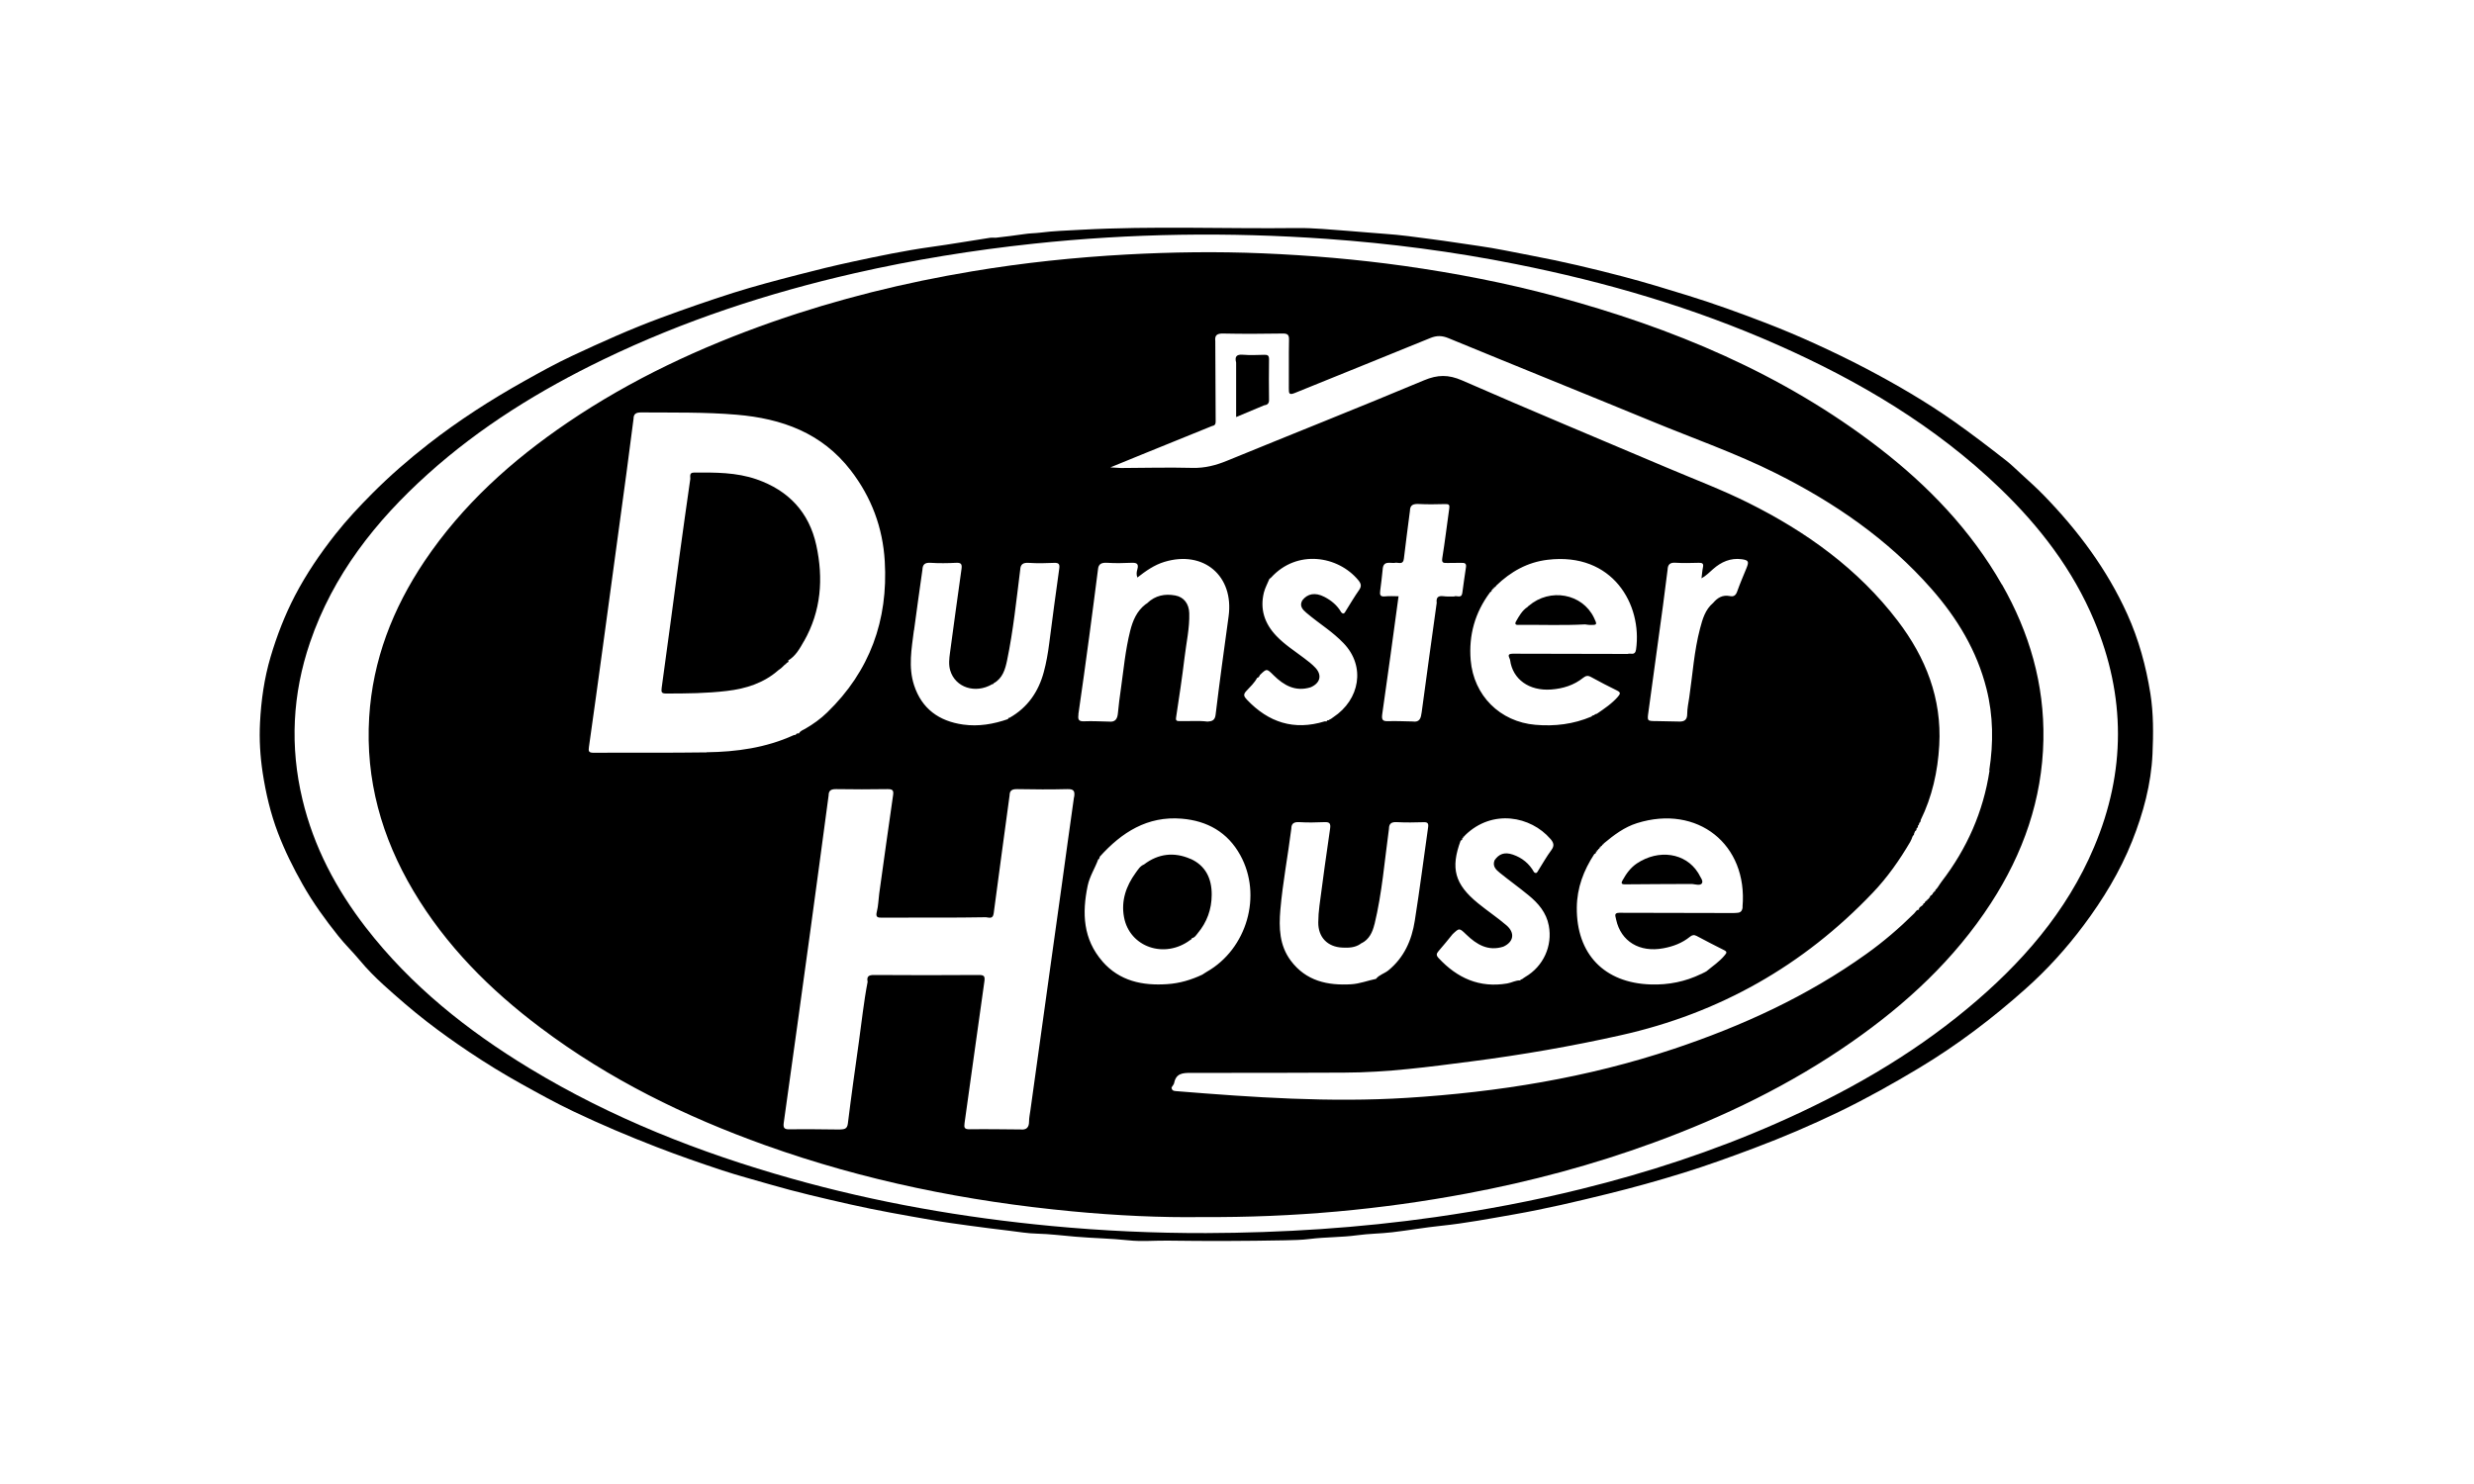 <?xml version="1.0" encoding="UTF-8"?>
<svg id="Ebene_1" data-name="Ebene 1" xmlns="http://www.w3.org/2000/svg" viewBox="0 0 400 240">
  <defs>
    <style>
      .cls-1 {
        stroke-width: 0px;
      }
    </style>
  </defs>
  <path class="cls-1" d="M160.97,38.45c1.47-.18,3.1-.35,4.71-.6.81-.13,1.64-.12,2.45-.22,2.19-.28,4.4-.35,6.61-.47,11.65-.64,23.32-.14,34.98-.28,2.71-.03,5.42.26,8.12.45,1.99.14,3.98.35,5.97.48,2.59.17,5.16.54,7.74.88,2.5.32,5,.73,7.5,1.08,2.86.4,5.69,1.02,8.53,1.56,5,.94,9.95,2.11,14.86,3.4,3.53.93,7.03,2,10.52,3.08,4.26,1.32,8.44,2.84,12.59,4.44,2.67,1.03,5.32,2.15,7.93,3.34,2.78,1.27,5.54,2.6,8.24,4.02,4.92,2.59,9.72,5.38,14.27,8.59,2.86,2.02,5.63,4.14,8.39,6.3.79.62,1.5,1.32,2.24,2,1.29,1.19,2.61,2.35,3.83,3.61,5.52,5.69,10.22,11.97,13.5,19.23,1.85,4.1,3.02,8.39,3.73,12.84.51,3.25.48,6.52.34,9.75-.22,4.87-1.49,9.57-3.3,14.12-1.97,4.93-4.7,9.41-7.86,13.63-2.79,3.73-5.93,7.19-9.41,10.28-5.34,4.76-11.02,9.07-17.18,12.77-4.22,2.53-8.5,4.93-12.92,7.07-4.49,2.17-9.07,4.12-13.74,5.88-3.8,1.43-7.61,2.81-11.48,4.01-4,1.24-8.04,2.37-12.11,3.37-5.07,1.25-10.15,2.45-15.29,3.35-3.89.68-7.78,1.42-11.72,1.83-2.65.27-5.28.74-7.93,1.05-1.87.22-3.78.22-5.64.48-2.55.35-5.12.28-7.66.6-1.34.17-2.71.19-4.06.22-6.3.12-12.6.14-18.9.05-2.12-.03-4.26.18-6.35-.05-2.87-.31-5.76-.34-8.63-.59-2.05-.17-4.11-.44-6.19-.49-1.49-.03-2.98-.29-4.46-.47-2.15-.26-4.3-.52-6.45-.82-2.05-.28-4.1-.56-6.13-.92-4.4-.77-8.79-1.53-13.15-2.52-4.33-.98-8.66-1.98-12.93-3.22-2.58-.75-5.19-1.44-7.74-2.28-3.57-1.18-7.13-2.42-10.64-3.78-4.55-1.76-9.04-3.66-13.44-5.76-2.86-1.36-5.64-2.9-8.41-4.44-2.89-1.6-5.69-3.33-8.43-5.16-2.37-1.59-4.7-3.24-6.96-5-2.39-1.86-4.68-3.85-6.92-5.88-1.34-1.22-2.63-2.52-3.81-3.94-1.11-1.34-2.38-2.56-3.47-3.93-2.12-2.66-4.11-5.4-5.78-8.36-1.52-2.69-2.89-5.44-3.99-8.33-1.2-3.15-1.96-6.4-2.47-9.72-.41-2.69-.57-5.41-.43-8.12.18-3.6.68-7.15,1.71-10.63,1.01-3.42,2.29-6.72,3.93-9.88,1.84-3.53,4.07-6.81,6.54-9.94,1.84-2.33,3.86-4.49,5.95-6.59,2.85-2.86,5.88-5.5,9.07-7.99,4.89-3.82,10.09-7.16,15.5-10.19,2.54-1.42,5.08-2.84,7.72-4.07,4.74-2.22,9.51-4.37,14.42-6.18,3.86-1.43,7.75-2.78,11.67-4.03,3.45-1.09,6.95-2.01,10.46-2.92,2.94-.77,5.9-1.49,8.87-2.13,4.19-.9,8.38-1.78,12.63-2.37,3.21-.44,6.4-1,9.6-1.49.25-.04.5,0,.91,0ZM194.99,199.42c12.41-.04,24.76-.83,37.05-2.58,7.95-1.14,15.83-2.62,23.62-4.55,10.77-2.66,21.28-6.1,31.44-10.57,11.11-4.89,21.61-10.82,30.97-18.6,8.71-7.23,16.05-15.58,20.51-26.14,5.14-12.16,5.13-24.38.03-36.56-3.47-8.29-8.83-15.28-15.27-21.47-10.45-10.05-22.72-17.32-35.9-23.16-13.6-6.03-27.79-10.18-42.36-13.08-10.11-2.02-20.32-3.35-30.59-4.08-15.81-1.12-31.61-.9-47.38.78-9.74,1.04-19.39,2.6-28.95,4.78-14.03,3.21-27.63,7.68-40.6,13.94-10.25,4.95-19.88,10.88-28.37,18.52-8.46,7.61-15.35,16.34-19.07,27.26-2.84,8.34-3.27,16.82-1.22,25.38,1.83,7.67,5.44,14.49,10.24,20.7,7.28,9.41,16.41,16.68,26.52,22.81,13.22,8.01,27.47,13.62,42.31,17.8,13.75,3.88,27.77,6.32,41.99,7.67,8.32.79,16.68,1.17,25.04,1.15Z"/>
  <g>
    <path class="cls-1" d="M129.98,103.72c2.79-4.9,3.17-10.16,2-15.54-1.16-5.34-4.5-8.87-9.65-10.66-3.28-1.14-6.72-1.12-10.14-1.09-.75,0-.58.56-.58,1.01-.59,4.16-1.19,8.31-1.75,12.47-.96,7.11-1.89,14.23-2.88,21.33-.1.73,0,.92.74.92,3.28,0,6.55-.03,9.81-.42,3.07-.36,5.96-1.27,8.34-3.37l.4-.29h0c.08-.07.16-.15.24-.22l-.02.02c.08-.08.16-.16.24-.24l-.02.03c.08-.08.16-.16.24-.24l-.02.02c.14-.01.2-.1.23-.22,0,0,0,0,0,0v-.02s0,.01,0,.02c.14-.11.44-.12.28-.41-.01,0-.02.02-.04.02l.02-.05s0,.02.01.03c1.23-.73,1.88-1.95,2.55-3.12Z"/>
    <path class="cls-1" d="M262.37,142.31c-.21.38-.37.72.35.71,3.62-.04,7.23-.04,10.85-.06.56.06,1.33.31,1.6-.11.26-.41-.29-1.02-.52-1.53-.03-.06-.07-.12-.11-.18-2.02-3.21-6.35-3.86-9.89-1.5-1.01.68-1.7,1.63-2.27,2.66Z"/>
    <path class="cls-1" d="M245.49,101.06c3.6-.04,7.2.11,10.79-.08.25.03.5.08.74.09,1.22.02,1.25-.02.7-1.16-1.88-3.92-7.1-4.88-10.54-1.94h-.02c-.06.07-.12.13-.18.19-.88.57-1.36,1.45-1.86,2.32-.24.42-.09.6.36.59Z"/>
    <path class="cls-1" d="M205.18,58.1c0-.59-.21-.74-.76-.72-1.15.03-2.31.08-3.45-.01-1.07-.09-1.36.31-1.11,1.27v8.81c1.61-.68,3.06-1.28,4.5-1.89.52-.07.83-.27.82-.89-.03-2.19-.03-4.38,0-6.57Z"/>
    <path class="cls-1" d="M323.68,94.56c-5.04-8.83-11.93-16.01-19.93-22.17-15.59-12.01-33.38-19.39-52.23-24.47-8.07-2.17-16.26-3.75-24.54-4.92-7.57-1.06-15.17-1.71-22.81-2.03-7.35-.31-14.7-.21-22.04.19-8.35.46-16.66,1.33-24.9,2.71-10.98,1.83-21.77,4.49-32.29,8.17-11.7,4.1-22.85,9.3-33.13,16.27-9.04,6.13-17.06,13.34-23.19,22.47-5.12,7.64-8.36,15.96-8.93,25.2-.62,10.11,2,19.43,7.14,28.09,5.26,8.86,12.4,16.01,20.59,22.16,11.05,8.31,23.32,14.33,36.3,18.98,16.05,5.75,32.63,9.08,49.57,10.69,7.21.69,14.45,1.03,21.07.93,14.82.09,28.9-1.2,42.85-3.82,10.27-1.93,20.34-4.62,30.16-8.22,11.34-4.15,22.13-9.37,32.04-16.29,8.81-6.15,16.59-13.35,22.48-22.43,5.22-8.04,8.31-16.8,8.49-26.44.17-8.98-2.26-17.33-6.7-25.11ZM147.78,101.94c.42-3.27.91-6.54,1.36-9.81.03-.82.38-1.16,1.27-1.11,1.4.09,2.81.07,4.2,0,.81-.04.95.25.85.99-.64,4.51-1.25,9.02-1.86,13.53-.13.96-.25,1.93.03,2.88.83,2.78,4.07,3.83,6.8,2.23.13,0,.22-.05.23-.19,0,0,0,.04,0,.04,1.45-.8,1.86-2.25,2.16-3.67,1.01-4.86,1.51-9.79,2.13-14.7.04-.91.51-1.16,1.4-1.1,1.36.09,2.74.06,4.1,0,.76-.03.91.24.81.94-.56,4.02-1.11,8.04-1.62,12.07-.2,1.57-.47,3.13-.88,4.65-.86,3.18-2.6,5.72-5.51,7.38-.12.03-.29.01-.26.21,0,0,.02,0,.03,0,0,0-.03.03-.03.03,0-.01,0-.01,0-.02-2.36.82-4.77,1.24-7.27.89-3.89-.55-6.68-2.54-7.93-6.36-.96-2.94-.4-5.91-.03-8.87ZM114.24,121.68c-6.09.09-12.18.02-18.27.06-.79,0-.85-.25-.75-.93.78-5.48,1.53-10.96,2.28-16.44,1.27-9.33,2.54-18.65,3.8-27.98.39-2.88.75-5.76,1.13-8.65,0-.82.42-1.04,1.23-1.04,5.15.04,10.31-.07,15.45.37,7.31.62,13.76,2.94,18.43,8.99,3.36,4.35,5.19,9.27,5.51,14.71.56,9.52-2.4,17.76-9.32,24.46-1.06,1.03-2.26,1.89-3.54,2.63-.36.21-.81.33-1.02.76-.23-.05-.42,0-.53.23,0,0,0,0,0,0h-.02s0,0,0,0c-.1.01-.22,0-.31.05-4.48,2.04-9.24,2.7-14.09,2.76ZM173.65,128.89c-.69,4.79-1.33,9.6-2,14.4-.54,3.91-1.1,7.82-1.64,11.73-1.14,8.17-2.27,16.35-3.41,24.52-.08.6-.22,1.21-.22,1.82,0,1-.44,1.41-1.41,1.3-2.74-.02-5.47-.07-8.21-.03-.84.01-.91-.27-.81-.99,1.08-7.64,2.12-15.29,3.21-22.94.11-.81-.05-1.03-.9-1.02-5.66.04-11.31.04-16.97,0-.89,0-1.18.27-1.01,1.1-.63,3.23-.96,6.5-1.42,9.76-.62,4.39-1.24,8.79-1.78,13.19-.12.96-.71.89-1.33.94-2.7-.02-5.4-.08-8.09-.03-.9.02-1.05-.26-.94-1.08,1.45-10.34,2.88-20.69,4.3-31.04,1-7.29,1.97-14.58,2.95-21.87,0-.83.42-1.04,1.22-1.03,2.77.05,5.54.04,8.31,0,.74,0,1.02.14.9.95-.77,5.32-1.51,10.65-2.25,15.98-.13.96-.14,1.95-.38,2.88-.24.94.14.99.89.98,3.53-.03,7.05,0,10.58-.01,2.05,0,4.1-.04,6.15-.06.54.05,1.14.33,1.27-.62.84-6.36,1.71-12.72,2.57-19.08,0-.84.45-1.03,1.24-1.02,2.7.05,5.4.07,8.1,0,1.07-.03,1.24.33,1.1,1.29ZM174.35,115.54c.62-4.25,1.21-8.51,1.78-12.77.48-3.55.93-7.1,1.39-10.65.07-.97.62-1.15,1.51-1.1,1.29.08,2.59.06,3.89,0,.82-.03,1.23.11.97,1.05-.11.38-.2.82,0,1.33,1.36-1.06,2.74-2.04,4.37-2.53,6.35-1.93,11.28,2.27,10.38,8.82-.73,5.3-1.46,10.59-2.1,15.9-.11.93-.6,1.06-1.3,1.11-1.5-.19-3.02-.04-4.52-.08-.41-.01-.66-.02-.57-.58.49-3.23.98-6.46,1.37-9.7.28-2.39.83-4.75.76-7.17-.04-1.52-.87-2.62-2.27-2.87-1.67-.31-3.21,0-4.49,1.21,0,0,.03,0,.03,0-.12.08-.23.16-.35.23-1.41,1.09-2.05,2.62-2.47,4.28-.78,3.1-1.07,6.28-1.51,9.43-.18,1.28-.36,2.56-.47,3.84-.08.95-.4,1.53-1.46,1.41-1.33-.02-2.65-.11-3.98-.05-.92.04-1.06-.27-.94-1.1ZM178.26,155.5c-3.16-3.61-3.33-7.84-2.4-12.27.32-1.52,1.18-2.82,1.7-4.25h-.02c.26-.04.2-.28.28-.44,3.54-3.93,7.68-6.6,13.24-6.14,4.15.34,7.43,2.2,9.47,5.9,3.59,6.5,1.08,15.16-5.41,18.86-.25.14-.48.31-.72.46-1.8.85-3.68,1.41-5.68,1.54-4.01.27-7.69-.49-10.47-3.66ZM203.27,109.63s0,0,0,0c0,0,0,0,0,0,.24-.06.34-.24.42-.45,1.12-1.09,1.11-1.08,2.23.03,1.67,1.65,3.54,2.7,5.99,1.94,1.54-.67,1.88-1.94.78-3.14-.55-.6-1.23-1.11-1.88-1.6-1.52-1.15-3.13-2.18-4.45-3.57-1.9-1.99-2.68-4.32-2.01-7.02.19-.75.58-1.45.88-2.18,0,0-.02.01-.02.01.1-.08.2-.16.3-.24,4.18-4.61,10.83-3.54,14.11.43.45.55.55.96.12,1.58-.76,1.08-1.43,2.23-2.13,3.35-.19.3-.34.7-.76.25-.64-1.13-1.61-1.92-2.74-2.5-1.45-.75-2.71-.53-3.55.57-.52.91.06,1.51.65,2.01,1.04.88,2.14,1.68,3.23,2.5.98.74,1.91,1.51,2.76,2.39,3.66,3.77,2.64,9.18-1.63,12-.14.1-.28.2-.42.3-.12.02-.25.03-.24.19,0,0,.02,0,.03,0,0,0-.03.03-.03.03,0-.01,0-.02,0-.03-.19-.03-.36-.03-.43.2,0,0,0,0,.01,0,0,0-.02.02-.02.02,0,0,0-.01.01-.02-.1,0-.21-.04-.3-.02-4.96,1.53-9.09.18-12.59-3.52-.49-.52-.61-.83-.08-1.39.63-.67,1.31-1.32,1.76-2.14,0,0,0,0,0,0ZM222.23,149.49c1.23-5.08,1.63-10.3,2.34-15.46,0-.87.44-1.12,1.29-1.07,1.44.08,2.88.05,4.32.01.63-.02.81.18.72.81-.72,5.05-1.36,10.11-2.16,15.15-.49,3.12-1.72,5.92-4.26,8-.64.52-1.49.71-2.01,1.38-1.33.27-2.6.78-3.99.87-3.86.23-7.32-.53-9.78-3.81-1.85-2.47-1.94-5.32-1.69-8.23.38-4.4,1.22-8.73,1.77-13.11,0-.87.44-1.12,1.3-1.07,1.33.08,2.66.06,3.99,0,.83-.04,1.12.13.98,1.06-.62,4.15-1.17,8.31-1.72,12.46-.12.89-.18,1.79-.19,2.68-.03,2.4,1.48,3.98,3.89,4.09,1,.05,2.02.02,2.91-.58l.17-.14s0,.03,0,.03c1.28-.63,1.81-1.83,2.11-3.08ZM233.93,91.05c.79-.04,1.58.01,2.37-.02.53-.02.81.09.72.71-.22,1.38-.4,2.77-.59,4.15-.13.98-.92.35-1.36.58-.57-.01-1.15.03-1.71-.05-.87-.11-1.18.24-1.07,1.07-.82,5.9-1.64,11.79-2.43,17.69-.13.94-.29,1.68-1.48,1.5-1.29-.02-2.59-.09-3.88-.05-.87.03-1.16-.12-1.02-1.12.92-6.32,1.76-12.65,2.64-19.08-.76,0-1.48-.06-2.19.02-.78.08-.87-.25-.78-.91.17-1.13.27-2.28.4-3.42.08-1.63,1.37-.91,2.18-1.12.53.02,1.14.3,1.25-.64.3-2.58.65-5.16.98-7.74.01-.99.57-1.15,1.46-1.11,1.43.08,2.88.04,4.31.01.54-.01.67.16.59.69-.38,2.66-.69,5.33-1.12,7.99-.12.73.05.88.72.84ZM240.89,95.81s.01-.01.01-.01c0,0,0,0,0,0,.15-.1.35-.17.26-.4-.02,0-.03,0-.05,0,0,0,.04-.03.04-.03,0,.01,0,.03.01.04.18.03.2-.08.19-.23-.01,0-.02,0-.03,0,0,0,.03-.03.03-.03,0,0,0,.02,0,.03.16.02.23-.05.21-.21-.01,0-.02,0-.03,0,0,0,.03-.03.03-.03,0,.01,0,.02,0,.03.21.05.27-.13.35-.26,2.34-2.26,5.04-3.79,8.32-4.18,10.53-1.26,15.32,7.27,14.29,14.51-.15,1.07-.89.53-1.36.72-6.19-.01-12.38-.02-18.57-.04-1.12,0-.49.63-.43,1.06.42,3.09,3.08,4.99,6.63,4.73,1.91-.14,3.68-.69,5.19-1.9.42-.33.75-.4,1.24-.13,1.39.76,2.79,1.5,4.21,2.19.62.3.57.52.17.99-.98,1.13-2.2,1.94-3.41,2.77-.17.04-.34.06-.44.23,0,0,0,0,0,0,0,0-.02.02-.02.02,0,0,.01-.01.02-.02-.18,0-.33.08-.44.22,0,0,0,0,0,0l-.02.02s0,0,.01-.01c-2.9,1.23-5.92,1.6-9.05,1.33-5.74-.49-9.99-4.74-10.47-10.47-.33-4.04.69-7.66,3.1-10.91,0,0,0,0,0,0ZM276.97,92.04c1.32-1.17,2.83-1.84,4.63-1.6,1.1.15,1.2.38.79,1.4-.51,1.26-1.06,2.51-1.51,3.79-.23.67-.58.92-1.25.76-1.13-.21-1.95.29-2.64,1.11-1.29,1.08-1.72,2.61-2.12,4.13-.97,3.66-1.2,7.43-1.75,11.16-.13.89-.33,1.78-.33,2.67,0,1.02-.52,1.27-1.39,1.23-1.18-.02-2.37-.06-3.55-.07-1.54-.01-1.54,0-1.33-1.48.78-5.72,1.57-11.45,2.35-17.18.26-1.94.5-3.89.75-5.84.03-.82.39-1.17,1.27-1.11,1.25.08,2.51.04,3.77.01.54-.01.81.09.68.71-.12.56-.15,1.13-.24,1.8.75-.42,1.3-.99,1.88-1.5ZM281.76,146.66c-.1,1.14-.82.93-1.49,1-6.15-.01-12.3-.02-18.45-.04-1.01,0-.57.63-.52,1.11.77,3.52,3.79,5.35,7.63,4.63,1.58-.29,3.04-.84,4.3-1.86.34-.28.66-.36,1.07-.14,1.49.79,2.98,1.57,4.49,2.32.53.27.32.49.07.8-.84,1.04-1.96,1.76-2.97,2.61-.14.08-.28.15-.43.23,0,0,.02-.02.02-.02-.15.08-.3.15-.45.23,0,0,.02-.02.02-.02-2.57,1.25-5.29,1.79-8.14,1.7-7.54-.23-12.04-4.93-11.97-12.44.03-3.2,1.11-6.02,2.83-8.65,0,0,0,0,0,0h0s0,0,0,0c.18-.08.35-.17.26-.4-.02,0-.03,0-.05,0,0,0,.04-.03.04-.03,0,.02,0,.02,0,.04.18.03.22-.07.19-.23-.01,0-.02,0-.03,0,0,0,.03-.03.03-.03,0,.01,0,.02,0,.03.17.02.24-.05.21-.22-.01,0-.02,0-.03,0,0,0,.03-.03.03-.03,0,.01,0,.02,0,.03.17.02.21-.08.2-.23,0,0-.02,0-.03,0,0,0,.03-.02.03-.02,0,0,0,.01,0,.02.15,0,.21-.08.21-.22,0,0-.01,0-.02,0,0,0,.02-.02.02-.02,0,0,0,.02,0,.02.15,0,.22-.07.22-.22,0,0-.02,0-.03,0,0,0,.03-.02.03-.02,0,0,0,.01,0,.02.14,0,.21-.1.26-.21,1.63-1.36,3.3-2.63,5.37-3.28,9.76-3.06,17.95,3.42,17.05,13.56ZM250.66,135.65c.53.62.71,1.1.16,1.84-.77,1.03-1.4,2.17-2.09,3.26-.17.27-.28.63-.7.31-.77-1.4-1.94-2.34-3.43-2.85-1.33-.45-2.24-.13-2.96.92-.37.94.22,1.52.83,2.01,1.53,1.24,3.14,2.39,4.66,3.64,1.58,1.29,2.88,2.8,3.28,4.9.63,3.31-.88,6.61-3.81,8.32-.18.1-.34.24-.52.36-.11.04-.29.01-.26.2.01,0,.02,0,.03,0,0,0-.03.04-.03.04,0-.02,0-.02,0-.04-.76-.05-1.4.37-2.13.49-4.5.76-8.08-.87-11.09-4.1-.43-.46-.37-.72,0-1.15.78-.88,1.51-1.81,2.26-2.72,1.1-1.04,1.08-1.02,2.22.07,1.67,1.61,3.52,2.73,5.98,1.95,1.67-.76,1.94-2.22.5-3.46-1.47-1.26-3.1-2.34-4.6-3.57-3.76-3.07-4.46-5.65-2.8-10.12h0c.19-.08.34-.18.25-.41-.02,0-.03,0-.05,0,0,0,.04-.03.04-.03,0,.01,0,.02,0,.04.18.03.19-.1.19-.24-.01,0-.02,0-.03,0,0,0,.03-.02.03-.02,0,0,0,.01,0,.02.15,0,.22-.1.28-.22,4.42-4.33,10.64-3.08,13.79.57ZM321.67,124.63c-1.01,6.64-3.64,12.59-7.72,17.91-.22.28-.4.59-.6.88-.07.1-.14.19-.21.29,0,0,0,0,0,0-.13.11-.27.21-.25.4,0,0,.01,0,.02,0,0,0-.02.03-.02.03,0,0,0-.02,0-.02-.15,0-.21.08-.21.22,0,0,.01,0,.02,0,0,0-.02.02-.02.02,0,0,0-.01,0-.02-.14,0-.19.11-.22.24,0,0,.03-.02.03-.02-.08.08-.16.16-.24.24l.02-.03c-.16.1-.3.21-.25.42.01,0,.02,0,.03,0,0,0-.03.03-.03.03,0-.01,0-.02,0-.03-.16-.02-.22.07-.21.22,0,0,.01,0,.02,0,0,0-.02.03-.02.03,0-.01,0-.02,0-.03-.16-.02-.23.07-.22.22,0,0,.01,0,.02,0l-.02.02s0-.01,0-.02c-.25.04-.35.22-.42.43,0,0,0,0,.01,0h-.02s0,0,0,0c-.14,0-.21.09-.22.23,0,0,.02-.02.02-.02-.08.08-.16.16-.24.24v-.02c-.19.17-.51.27-.46.62,0,0,.02,0,.02,0,0,0-.02.04-.02.04,0-.01,0-.02,0-.03-.42,0-.55.39-.78.61-2.41,2.38-4.97,4.58-7.73,6.55-9.53,6.82-20.05,11.64-31.11,15.34-14.01,4.69-28.46,7.01-43.17,7.93-12.44.78-24.84-.08-37.23-1.08-.42-.03-.8-.06-.82-.61.14-.24.37-.46.42-.72.31-1.55,1.36-1.63,2.69-1.63,8.25.03,16.51-.02,24.76-.04,6.94-.01,13.79-.93,20.65-1.82,8.11-1.05,16.15-2.44,24.13-4.23,15.92-3.56,29.48-11.24,40.71-23.03,2.37-2.48,4.33-5.28,6.07-8.24.16-.27.26-.58.38-.88.05-.07.11-.14.16-.22.08-.04.1-.1.06-.18.07-.17.14-.33.21-.5,0,0-.01.04-.01.04.19-.09.23-.26.23-.45,0,0,0,0-.01,0,0,0,.01-.03.01-.03,0,0,0,.01,0,.02.21-.08.22-.26.22-.44,0,0-.01.01-.02.01,0,0,.02-.03.02-.03,0,0,0,.01,0,.02.17-.09.19-.26.21-.43,0,0,0,0-.01.01,0,0,.02-.03.02-.03,0,0,0,.01,0,.02.17-.1.21-.26.22-.44l-.02.02c1.88-3.83,2.78-7.9,3.02-12.13.43-7.57-2.18-14.18-6.7-20.11-6.41-8.42-14.8-14.43-24.17-19.1-4.27-2.13-8.76-3.82-13.16-5.69-11.05-4.69-22.13-9.3-33.12-14.11-2.2-.96-3.94-.94-6.14-.02-10.57,4.43-21.23,8.65-31.83,13-1.82.75-3.61,1.22-5.62,1.17-3.85-.1-7.71,0-11.56.02-.46-.03-.93-.05-1.72-.1,1.85-.76,3.43-1.4,5.01-2.05,3.81-1.55,7.62-3.1,11.43-4.64.41-.07.6-.27.59-.72-.03-4.34-.04-8.67-.06-13.01-.12-.97.3-1.25,1.27-1.23,3.21.07,6.41.05,9.62,0,.79-.01,1.05.19,1.03,1.02-.06,2.62,0,5.25-.03,7.88-.01.82.07,1.08.98.71,7.29-2.98,14.61-5.89,21.89-8.88,1.04-.43,1.9-.41,2.94.02,10.97,4.52,21.98,8.95,32.95,13.47,6.68,2.76,13.52,5.14,19.99,8.38,9.47,4.74,18.1,10.67,25.14,18.68,4.16,4.73,7.36,10.01,8.91,16.18,1.1,4.36,1.13,8.74.45,13.16Z"/>
    <path class="cls-1" d="M192.46,138.9c-2.6-1.14-5.18-.87-7.5.91-.64.25-.96.83-1.34,1.34-1.56,2.14-2.38,4.54-1.89,7.17.9,4.87,6.58,6.8,10.71,3.7.12-.07.27-.12.25-.29,0,0,0,0,0,0v-.05s0,.03,0,.04c.48-.06.69-.47.95-.78,1.5-1.8,2.26-3.87,2.27-6.23.02-2.65-1.01-4.75-3.46-5.83Z"/>
  </g>
</svg>